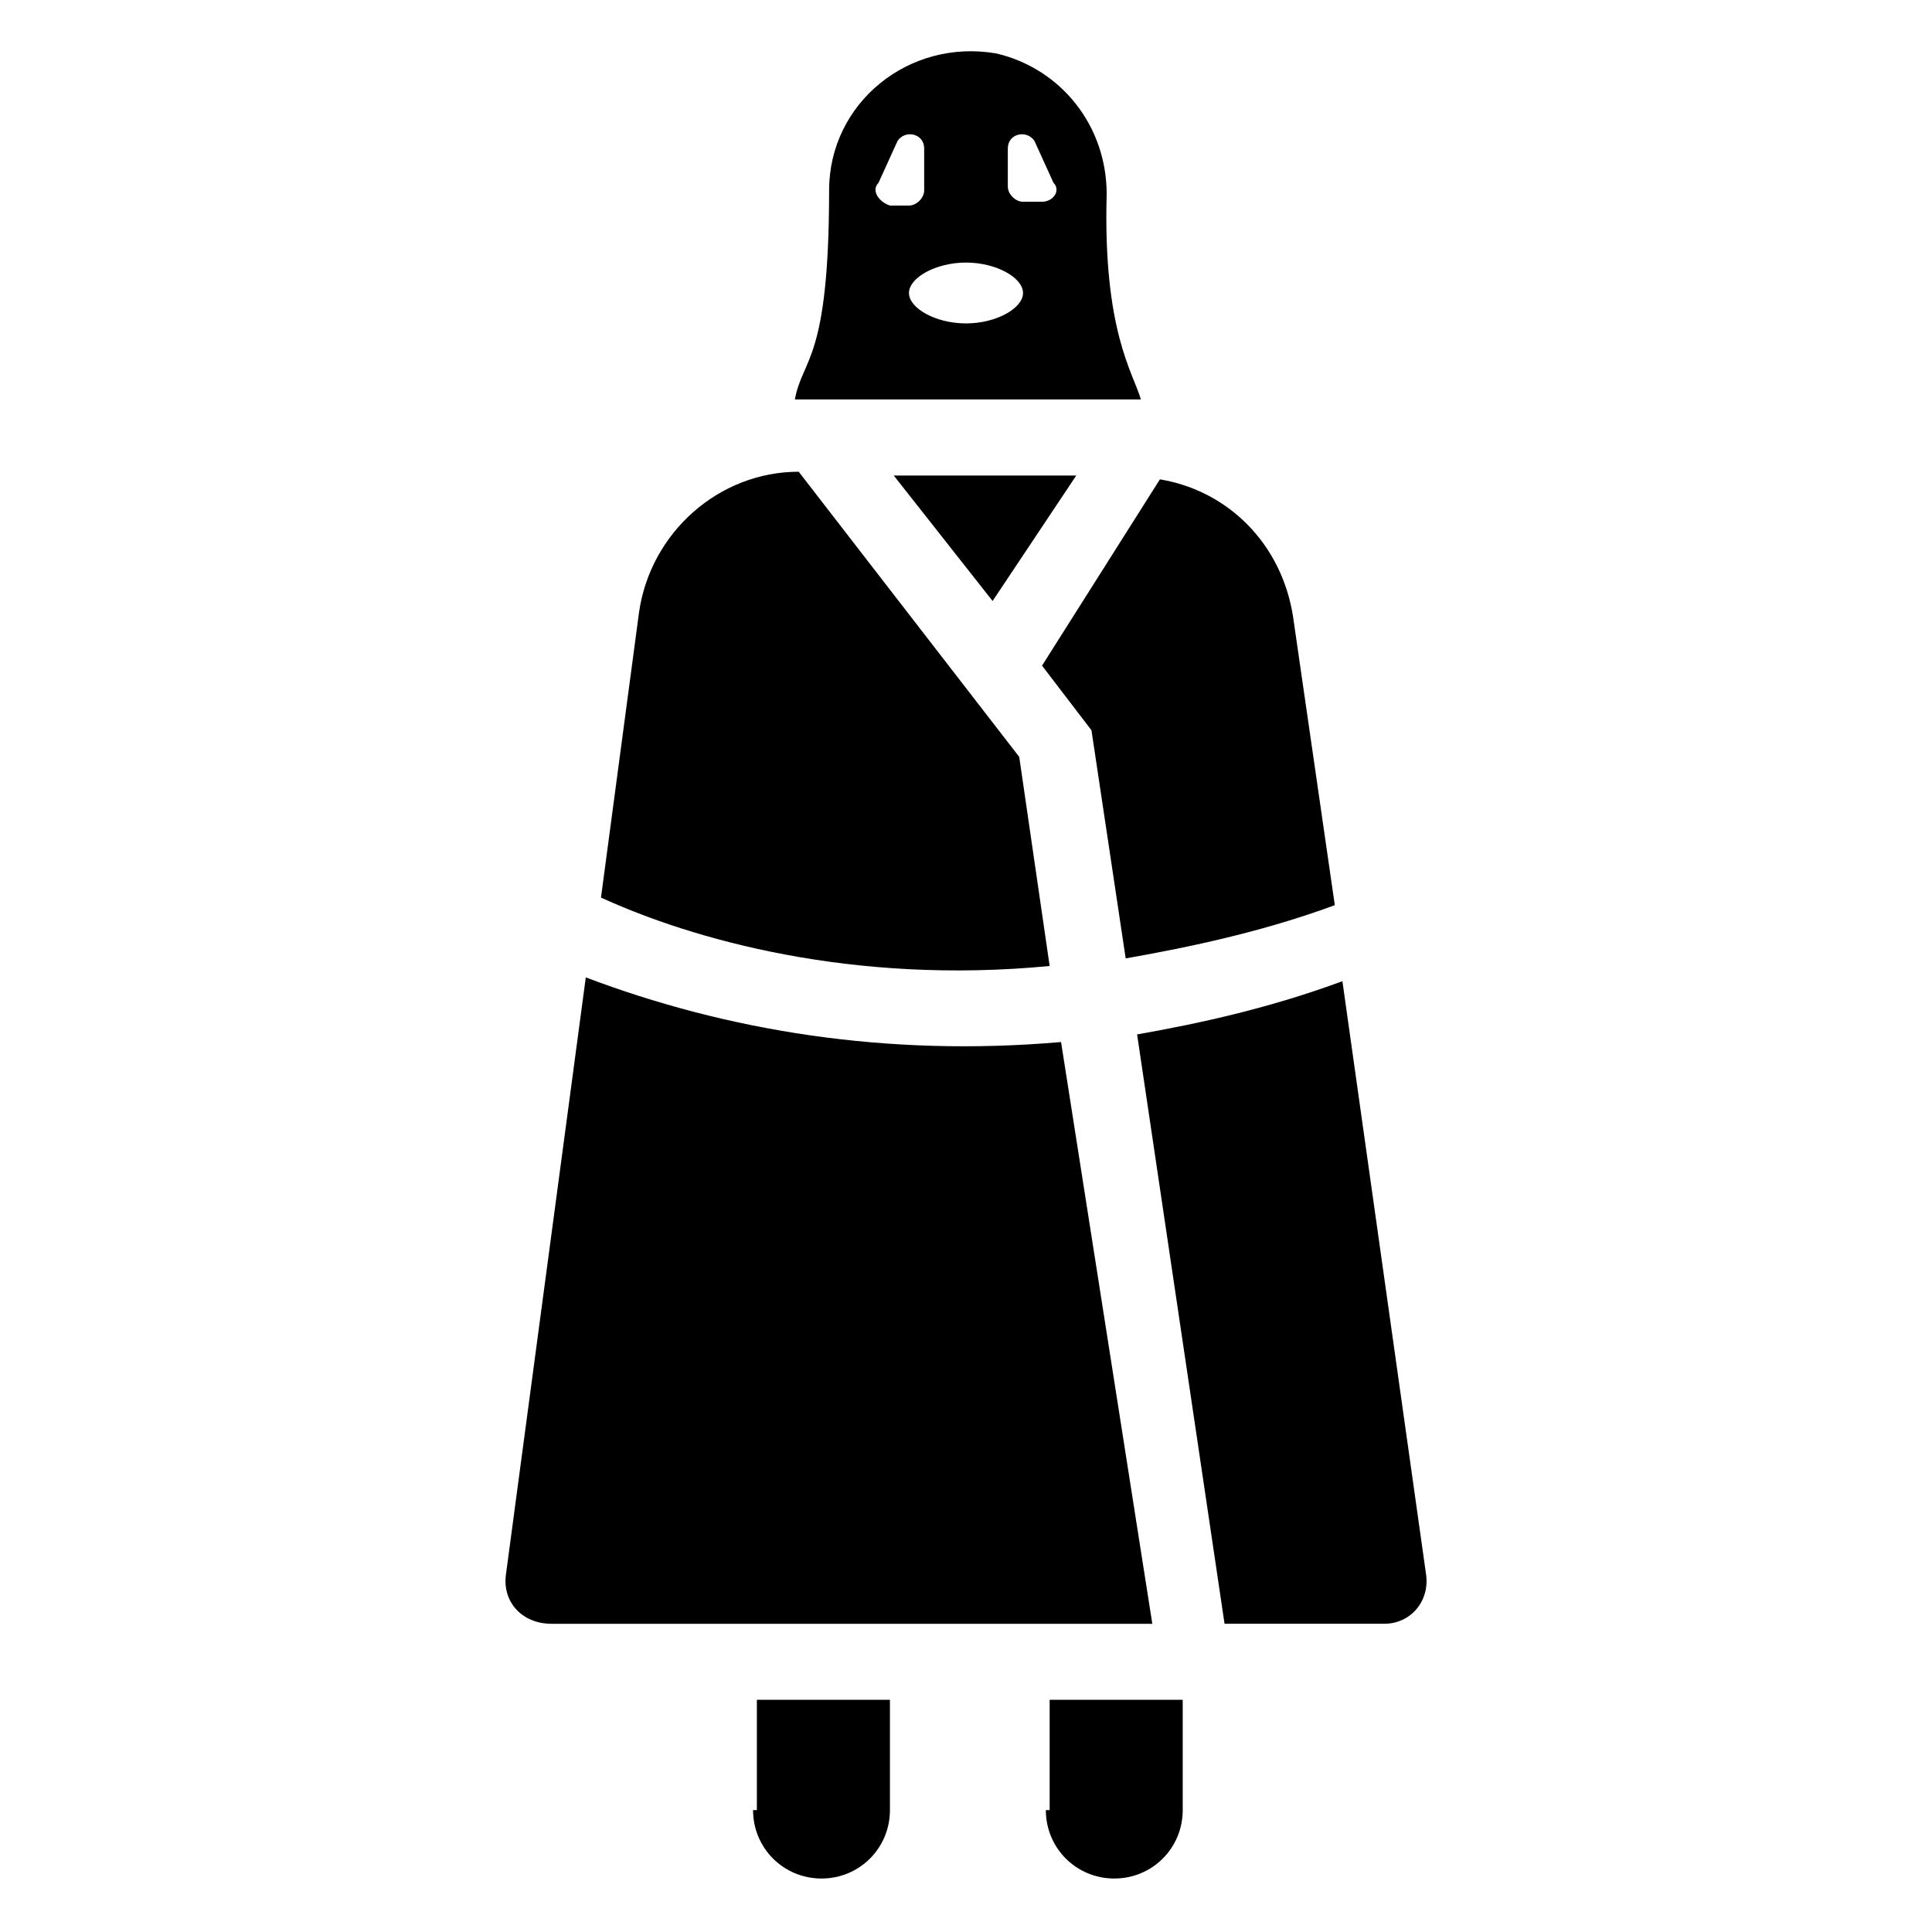 <?xml version="1.0" encoding="UTF-8"?>
<!-- Uploaded to: ICON Repo, www.svgrepo.com, Generator: ICON Repo Mixer Tools -->
<svg fill="#000000" width="800px" height="800px" version="1.1" viewBox="144 144 512 512" xmlns="http://www.w3.org/2000/svg">
 <g>
  <path d="m343.57 623.69c0 10.078 8.062 18.137 18.137 18.137 10.078 0 18.137-8.062 18.137-18.137v-29.223h-35.266v29.223z"/>
  <path d="m421.16 623.69c0 10.078 8.062 18.137 18.137 18.137 10.078 0 18.137-8.062 18.137-18.137v-29.223h-35.266v29.223z"/>
  <path d="m437.28 195.45c0-18.137-12.09-33.25-29.223-37.281-23.176-4.031-44.336 13.098-44.336 36.273 0 45.344-7.055 44.336-9.07 55.418h91.691c-2.012-7.055-10.07-18.137-9.062-54.41zm-60.457-3.023 5.039-11.082c2.016-3.023 7.055-2.016 7.055 2.016v11.082c0 2.016-2.016 4.031-4.031 4.031h-5.039c-3.023-1.008-5.039-4.031-3.023-6.047zm23.176 37.281c-8.062 0-15.113-4.031-15.113-8.062s7.055-8.062 15.113-8.062c8.062 0 15.113 4.031 15.113 8.062s-7.055 8.062-15.113 8.062zm20.152-32.242h-5.039c-2.016 0-4.031-2.016-4.031-4.031v-10.078c0-4.031 5.039-5.039 7.055-2.016l5.039 11.082c2.012 2.019-0.004 5.043-3.023 5.043z"/>
  <path d="m407.05 303.27 22.168-33.25h-48.363z"/>
  <path d="m433.25 337.53 9.07 60.457c17.129-3.023 36.273-7.055 55.418-14.105l-11.082-76.578c-3.023-19.145-17.129-33.25-35.266-36.273l-31.238 49.371z"/>
  <path d="m425.19 420.15c-46.352 4.031-88.672-3.023-125.95-17.129l-21.156 158.2c-1.008 7.055 4.031 13.098 12.09 13.098h159.2z"/>
  <path d="m521.92 561.22-22.168-157.19c-19.145 7.055-37.281 11.082-54.41 14.105l23.176 156.18h42.316c7.055 0 12.094-6.047 11.086-13.098z"/>
  <path d="m422.17 400-8.062-55.418-58.441-75.57c-21.16 0-39.297 16.121-42.32 37.281l-10.078 75.57c24.184 11.082 66.504 23.172 118.9 18.137z"/>
 </g>
</svg>